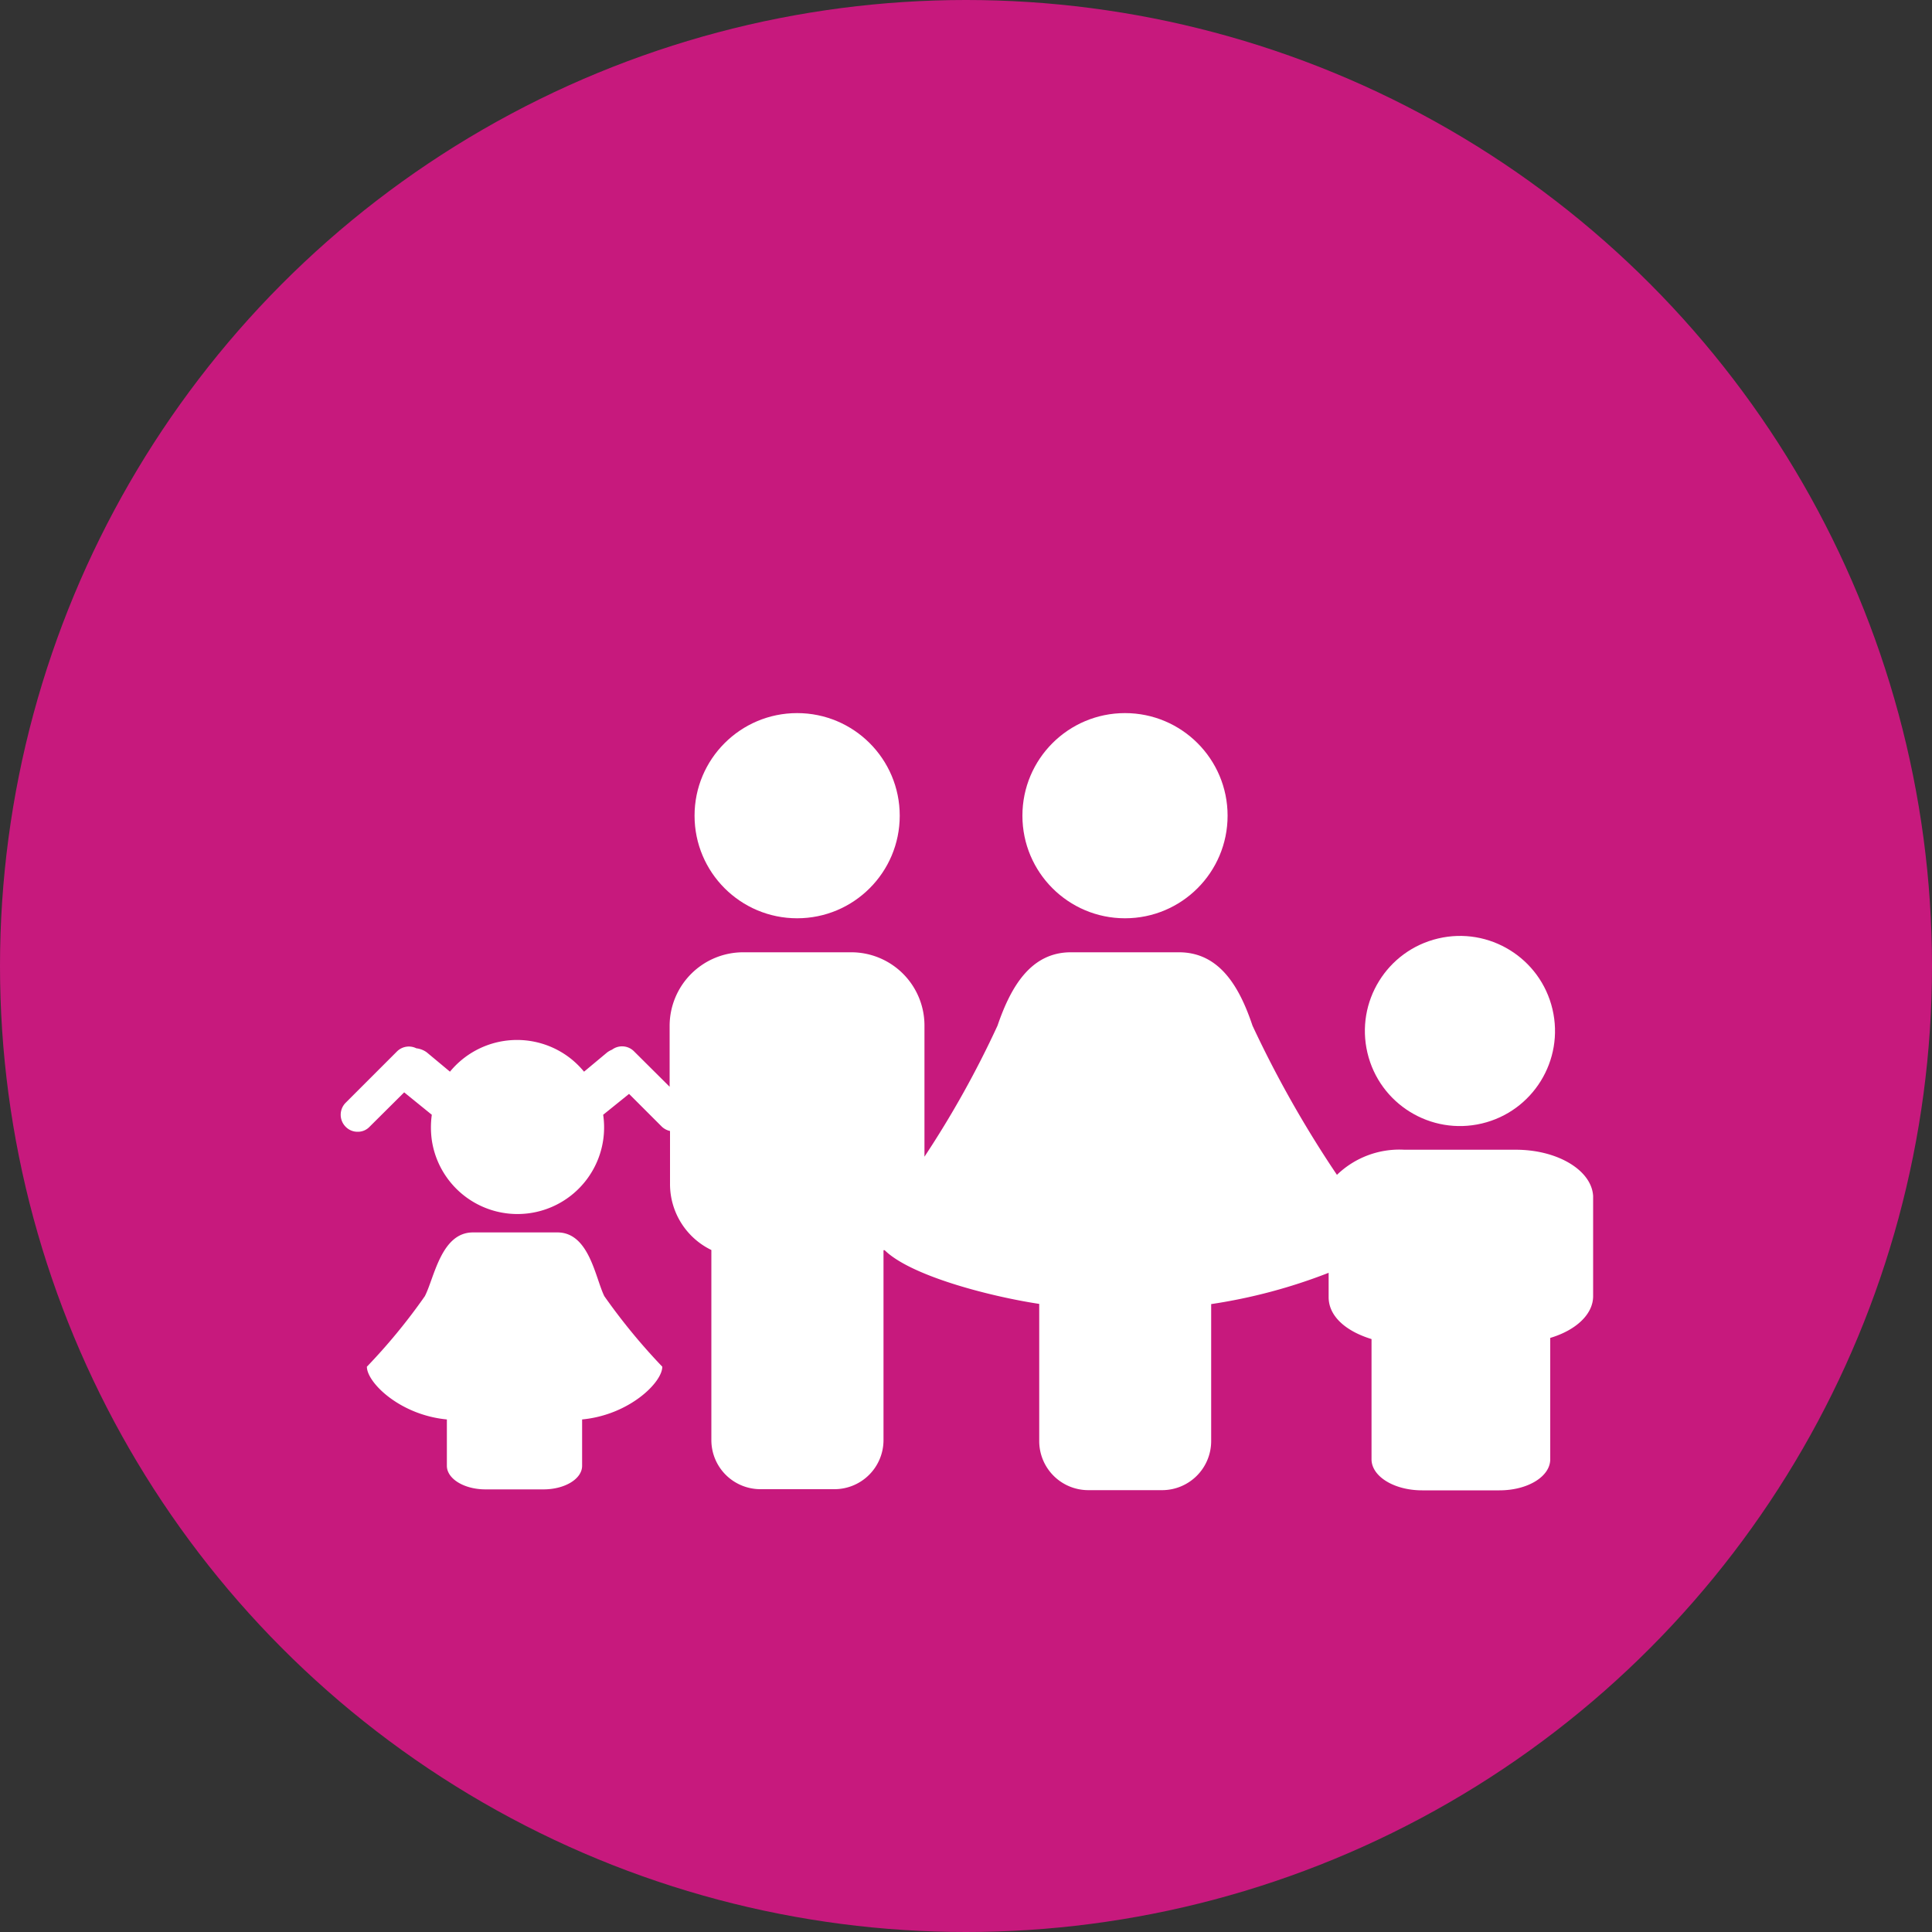 <svg id="Ebene_1" data-name="Ebene 1" xmlns="http://www.w3.org/2000/svg" xmlns:xlink="http://www.w3.org/1999/xlink" viewBox="0 0 100 100"><rect x="0" y="0" width="100" height="100" fill="#333333" stroke="none"/><defs><style>.cls-1{fill:none;}.cls-2{clip-path:url(#clip-path);}.cls-3{fill:#c7197d;}.cls-4{fill:#fff;}</style><clipPath id="clip-path"><circle class="cls-1" cx="50" cy="50" r="50"/></clipPath></defs><g id="Gruppe_5799" data-name="Gruppe 5799"><g class="cls-2"><g id="Gruppe_maskieren_56" data-name="Gruppe maskieren 56"><g id="Gruppe_5350-2" data-name="Gruppe 5350-2"><circle id="Ellipse_31-3" data-name="Ellipse 31-3" class="cls-3" cx="50" cy="50" r="50"/></g></g></g></g><circle class="cls-4" cx="41.26" cy="42.22" r="5.31"/><circle class="cls-4" cx="58.23" cy="42.22" r="5.31"/><circle class="cls-4" cx="75.57" cy="53.36" r="4.92" transform="translate(-10.24 18.79) rotate(-13.28)"/><path class="cls-4" d="M78.46,59.51H72.69a4.65,4.65,0,0,0-3.49,1.3,57,57,0,0,1-4.37-7.72c-.67-2-1.7-3.8-3.81-3.8H55.43c-2.09,0-3.12,1.81-3.8,3.8a50.9,50.9,0,0,1-3.78,6.78V53.1a3.79,3.79,0,0,0-3.78-3.81h-5.6a3.81,3.81,0,0,0-3.81,3.8h0v3.16l-1.84-1.83a.87.87,0,0,0-1.14-.09,1.23,1.23,0,0,0-.25.14l-1.2,1a4.69,4.69,0,0,0-.63-.63,4.49,4.49,0,0,0-6.31.63l-1.2-1h0a1.13,1.13,0,0,0-.54-.21.87.87,0,0,0-1,.16l-2.66,2.66a.88.88,0,0,0,0,1.24.85.85,0,0,0,.62.26.83.83,0,0,0,.62-.26l1.79-1.78,1.43,1.16a4.79,4.79,0,0,0,0,1.31,4.48,4.48,0,1,0,8.87-1.31l1.34-1.08,1.7,1.7a.9.9,0,0,0,.42.22v2.74a3.79,3.79,0,0,0,2.14,3.42v9.84a2.54,2.54,0,0,0,2.54,2.54h3.83a2.54,2.54,0,0,0,2.54-2.53h0V64.71l.06,0c1.35,1.33,5.44,2.39,8,2.78v7.1a2.54,2.54,0,0,0,2.53,2.54h3.83a2.54,2.54,0,0,0,2.54-2.53h0v-7.1a28.14,28.14,0,0,0,6.08-1.62v1.26c0,1,.91,1.77,2.22,2.17v6.22c0,.89,1.17,1.61,2.62,1.61h4c1.46,0,2.63-.71,2.63-1.61V69.25c1.31-.39,2.22-1.21,2.22-2.16V61.91C82.39,60.58,80.63,59.51,78.46,59.51Z"/><path class="cls-4" d="M28.85,63.79H24.48c-1.65,0-2,2.35-2.49,3.3a30.46,30.46,0,0,1-3,3.65c0,.82,1.71,2.5,4.14,2.73v2.4c0,.67.89,1.22,2,1.22h3c1.1,0,2-.54,2-1.22v-2.4c2.43-.23,4.15-1.91,4.15-2.73a31.46,31.46,0,0,1-3-3.65C30.81,66.14,30.5,63.79,28.85,63.79Z"/></svg>